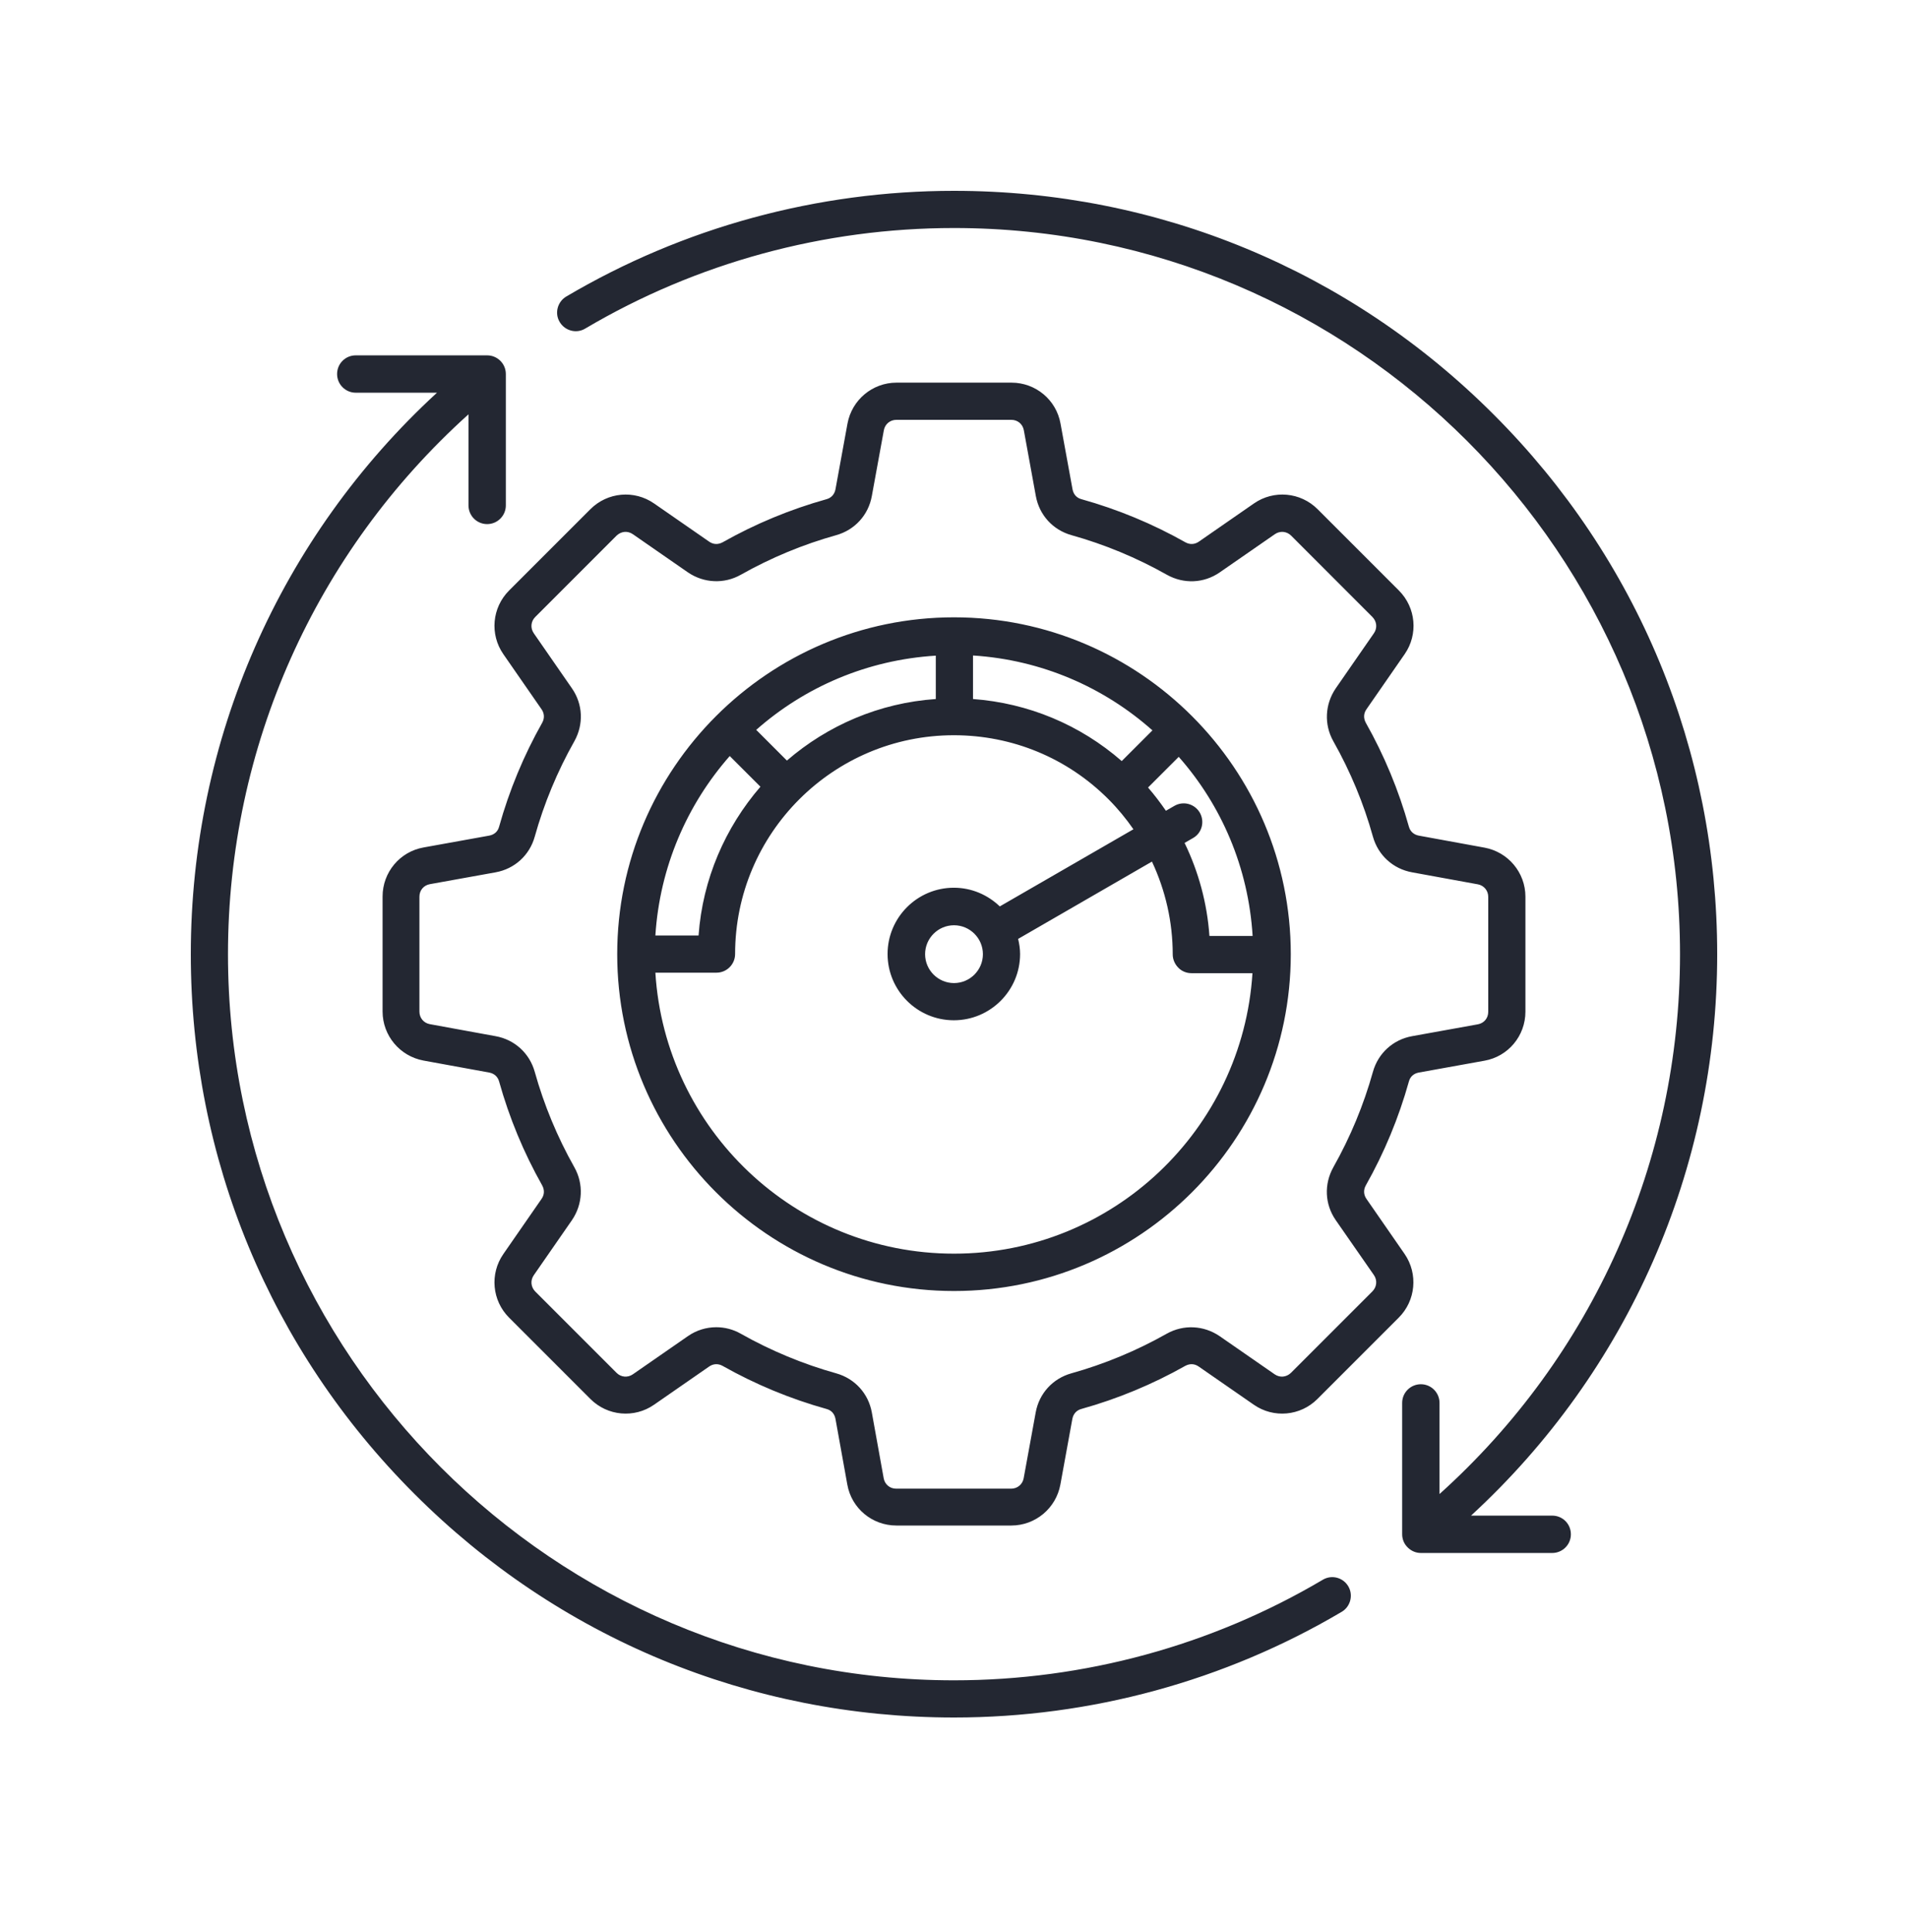 <svg xmlns="http://www.w3.org/2000/svg" width="80" height="81" viewBox="0 0 80 81" fill="none"><path d="M56.531 66.499C56.749 66.866 56.626 67.35 56.259 67.568C51.35 70.468 45.733 72 40 72C31.455 72 23.415 68.671 17.375 62.625C11.329 56.586 8 48.545 8 40C8 30.999 11.738 22.516 18.322 16.463H14.917C14.489 16.463 14.134 16.116 14.134 15.68C14.134 15.244 14.482 14.897 14.917 14.897H20.425C20.855 14.897 21.209 15.244 21.209 15.68V21.188C21.209 21.617 20.861 21.971 20.425 21.971C19.99 21.971 19.643 21.617 19.643 21.188V17.369C13.222 23.149 9.559 31.319 9.559 40C9.559 56.783 23.217 70.441 40 70.441C45.454 70.441 50.798 68.984 55.462 66.226C55.837 66.002 56.313 66.131 56.531 66.499ZM65.083 63.537H61.678C68.262 57.484 72 49.001 72 40C72 31.455 68.671 23.415 62.625 17.375C56.586 11.329 48.545 8 40 8C34.267 8 28.65 9.532 23.741 12.432C23.374 12.65 23.244 13.134 23.469 13.501C23.687 13.869 24.17 13.998 24.538 13.774C29.202 11.016 34.546 9.559 40 9.559C56.783 9.559 70.441 23.217 70.441 40C70.441 48.681 66.785 56.851 60.357 62.632V58.812C60.357 58.383 60.01 58.029 59.575 58.029C59.145 58.029 58.791 58.376 58.791 58.812V64.32C58.791 64.524 58.873 64.728 59.023 64.871C59.173 65.021 59.37 65.103 59.575 65.103H65.083C65.511 65.103 65.865 64.756 65.865 64.32C65.865 63.884 65.518 63.537 65.083 63.537ZM58.648 55.237L55.237 58.648C54.523 59.363 53.399 59.465 52.569 58.887L50.26 57.287C50.083 57.164 49.886 57.157 49.695 57.26C48.32 58.036 46.856 58.642 45.345 59.064C45.14 59.118 45.004 59.268 44.963 59.479L44.46 62.237C44.276 63.231 43.411 63.952 42.403 63.952H37.583C36.569 63.952 35.704 63.231 35.527 62.237L35.03 59.479C34.989 59.268 34.86 59.118 34.648 59.064C33.137 58.642 31.673 58.036 30.298 57.26C30.114 57.157 29.91 57.164 29.733 57.287L27.425 58.887C26.594 59.465 25.471 59.363 24.756 58.648L21.345 55.237C20.63 54.523 20.528 53.399 21.106 52.569L22.706 50.26C22.829 50.083 22.836 49.886 22.734 49.695C21.957 48.32 21.352 46.856 20.929 45.345C20.875 45.14 20.725 45.004 20.514 44.963L17.757 44.46C16.763 44.276 16.041 43.411 16.041 42.403V37.583C16.041 36.569 16.763 35.704 17.757 35.527L20.514 35.03C20.725 34.989 20.875 34.86 20.929 34.648C21.352 33.137 21.957 31.673 22.734 30.298C22.836 30.114 22.829 29.91 22.706 29.733L21.106 27.425C20.528 26.594 20.63 25.471 21.345 24.756L24.756 21.345C25.471 20.63 26.594 20.528 27.425 21.106L29.733 22.706C29.91 22.829 30.107 22.836 30.298 22.734C31.673 21.957 33.137 21.352 34.648 20.929C34.853 20.875 34.989 20.725 35.03 20.514L35.534 17.757C35.717 16.763 36.582 16.041 37.59 16.041H42.41C43.425 16.041 44.289 16.763 44.466 17.757L44.97 20.514C45.011 20.725 45.14 20.875 45.352 20.929C46.863 21.352 48.327 21.957 49.702 22.734C49.886 22.836 50.09 22.829 50.267 22.706L52.575 21.106C53.406 20.528 54.529 20.63 55.244 21.345L58.655 24.756C59.37 25.471 59.472 26.594 58.894 27.425L57.294 29.733C57.171 29.91 57.164 30.107 57.266 30.298C58.043 31.673 58.648 33.137 59.071 34.648C59.125 34.853 59.275 34.989 59.486 35.03L62.243 35.534C63.237 35.717 63.959 36.582 63.959 37.59V42.41C63.959 43.425 63.237 44.289 62.243 44.466L59.486 44.963C59.275 45.004 59.125 45.134 59.071 45.345C58.648 46.856 58.043 48.32 57.266 49.695C57.164 49.879 57.171 50.083 57.294 50.26L58.894 52.569C59.465 53.399 59.363 54.523 58.648 55.237ZM57.607 53.454L56.007 51.152C55.544 50.485 55.51 49.641 55.905 48.933C56.62 47.666 57.178 46.318 57.566 44.929C57.784 44.153 58.41 43.581 59.207 43.438L61.964 42.941C62.223 42.894 62.4 42.683 62.4 42.417V37.597C62.4 37.338 62.223 37.12 61.964 37.072L59.207 36.569C58.41 36.425 57.784 35.854 57.566 35.077C57.178 33.682 56.62 32.34 55.905 31.074C55.51 30.373 55.551 29.522 56.007 28.855L57.607 26.546C57.757 26.328 57.729 26.056 57.545 25.866L54.135 22.454C53.951 22.271 53.672 22.243 53.454 22.393L51.145 23.993C50.478 24.456 49.634 24.49 48.926 24.095C47.66 23.38 46.312 22.822 44.923 22.434C44.146 22.216 43.575 21.59 43.431 20.793L42.928 18.036C42.88 17.777 42.669 17.6 42.403 17.6H37.583C37.324 17.6 37.106 17.777 37.059 18.036L36.555 20.793C36.412 21.59 35.84 22.216 35.064 22.434C33.675 22.822 32.327 23.38 31.06 24.095C30.359 24.49 29.508 24.449 28.841 23.993L26.533 22.393C26.315 22.243 26.043 22.271 25.852 22.454L22.441 25.866C22.257 26.049 22.23 26.328 22.38 26.546L23.98 28.855C24.443 29.522 24.477 30.366 24.082 31.074C23.367 32.34 22.808 33.688 22.42 35.077C22.203 35.854 21.576 36.425 20.78 36.569L18.022 37.066C17.763 37.113 17.586 37.324 17.586 37.59V42.41C17.586 42.669 17.763 42.887 18.022 42.934L20.78 43.438C21.576 43.581 22.203 44.153 22.42 44.929C22.808 46.318 23.367 47.666 24.082 48.933C24.477 49.634 24.436 50.485 23.98 51.152L22.38 53.46C22.23 53.678 22.257 53.951 22.441 54.141L25.852 57.552C26.036 57.736 26.315 57.763 26.533 57.614L28.841 56.014C29.202 55.762 29.617 55.639 30.032 55.639C30.386 55.639 30.74 55.728 31.06 55.911C32.327 56.626 33.675 57.185 35.064 57.573C35.84 57.791 36.412 58.417 36.555 59.214L37.052 61.971C37.1 62.23 37.311 62.407 37.576 62.407H42.397C42.655 62.407 42.873 62.23 42.921 61.971L43.425 59.214C43.568 58.417 44.14 57.791 44.916 57.573C46.305 57.185 47.653 56.626 48.919 55.911C49.62 55.517 50.471 55.557 51.139 56.014L53.447 57.614C53.665 57.763 53.937 57.736 54.128 57.552L57.539 54.141C57.729 53.951 57.757 53.672 57.607 53.454ZM54.121 40C54.121 47.782 47.789 54.121 40 54.121C32.211 54.121 25.879 47.782 25.879 40C25.879 32.218 32.218 25.879 40 25.879C47.782 25.879 54.121 32.218 54.121 40ZM50.022 35.132L49.668 35.336C50.254 36.548 50.614 37.862 50.71 39.237H52.521C52.344 36.364 51.214 33.757 49.423 31.728L48.136 33.014C48.408 33.328 48.654 33.654 48.885 33.988L49.239 33.784C49.614 33.566 50.09 33.695 50.308 34.07C50.519 34.444 50.397 34.921 50.022 35.132ZM39.237 29.304V27.486C36.357 27.663 33.743 28.8 31.707 30.597L32.994 31.884C34.696 30.414 36.861 29.467 39.237 29.304ZM40.797 29.304C43.111 29.474 45.283 30.38 47.033 31.905L48.32 30.618C46.291 28.814 43.677 27.663 40.797 27.479V29.304ZM27.479 39.217H29.29C29.46 36.841 30.414 34.683 31.884 32.98L30.597 31.694C28.807 33.729 27.663 36.344 27.479 39.217ZM52.514 40.797H49.954C49.75 40.797 49.545 40.715 49.403 40.565C49.26 40.422 49.171 40.218 49.171 40.014C49.171 38.645 48.865 37.324 48.3 36.119L42.689 39.36C42.737 39.564 42.771 39.775 42.771 39.993C42.771 41.525 41.525 42.771 39.993 42.771C38.461 42.771 37.215 41.525 37.215 39.993C37.215 38.461 38.461 37.215 39.993 37.215C40.742 37.215 41.416 37.515 41.92 37.998L47.523 34.764C47.217 34.322 46.87 33.9 46.482 33.511C44.752 31.775 42.444 30.822 39.993 30.822C34.934 30.822 30.822 34.934 30.822 39.993C30.822 40.422 30.475 40.776 30.039 40.776H27.479C27.888 47.34 33.334 52.555 40 52.555C46.652 52.555 52.099 47.353 52.514 40.797ZM40 38.788C39.333 38.788 38.788 39.333 38.788 40C38.788 40.667 39.333 41.212 40 41.212C40.667 41.212 41.212 40.667 41.212 40C41.212 39.333 40.667 38.788 40 38.788Z" fill="#232732"></path></svg>
